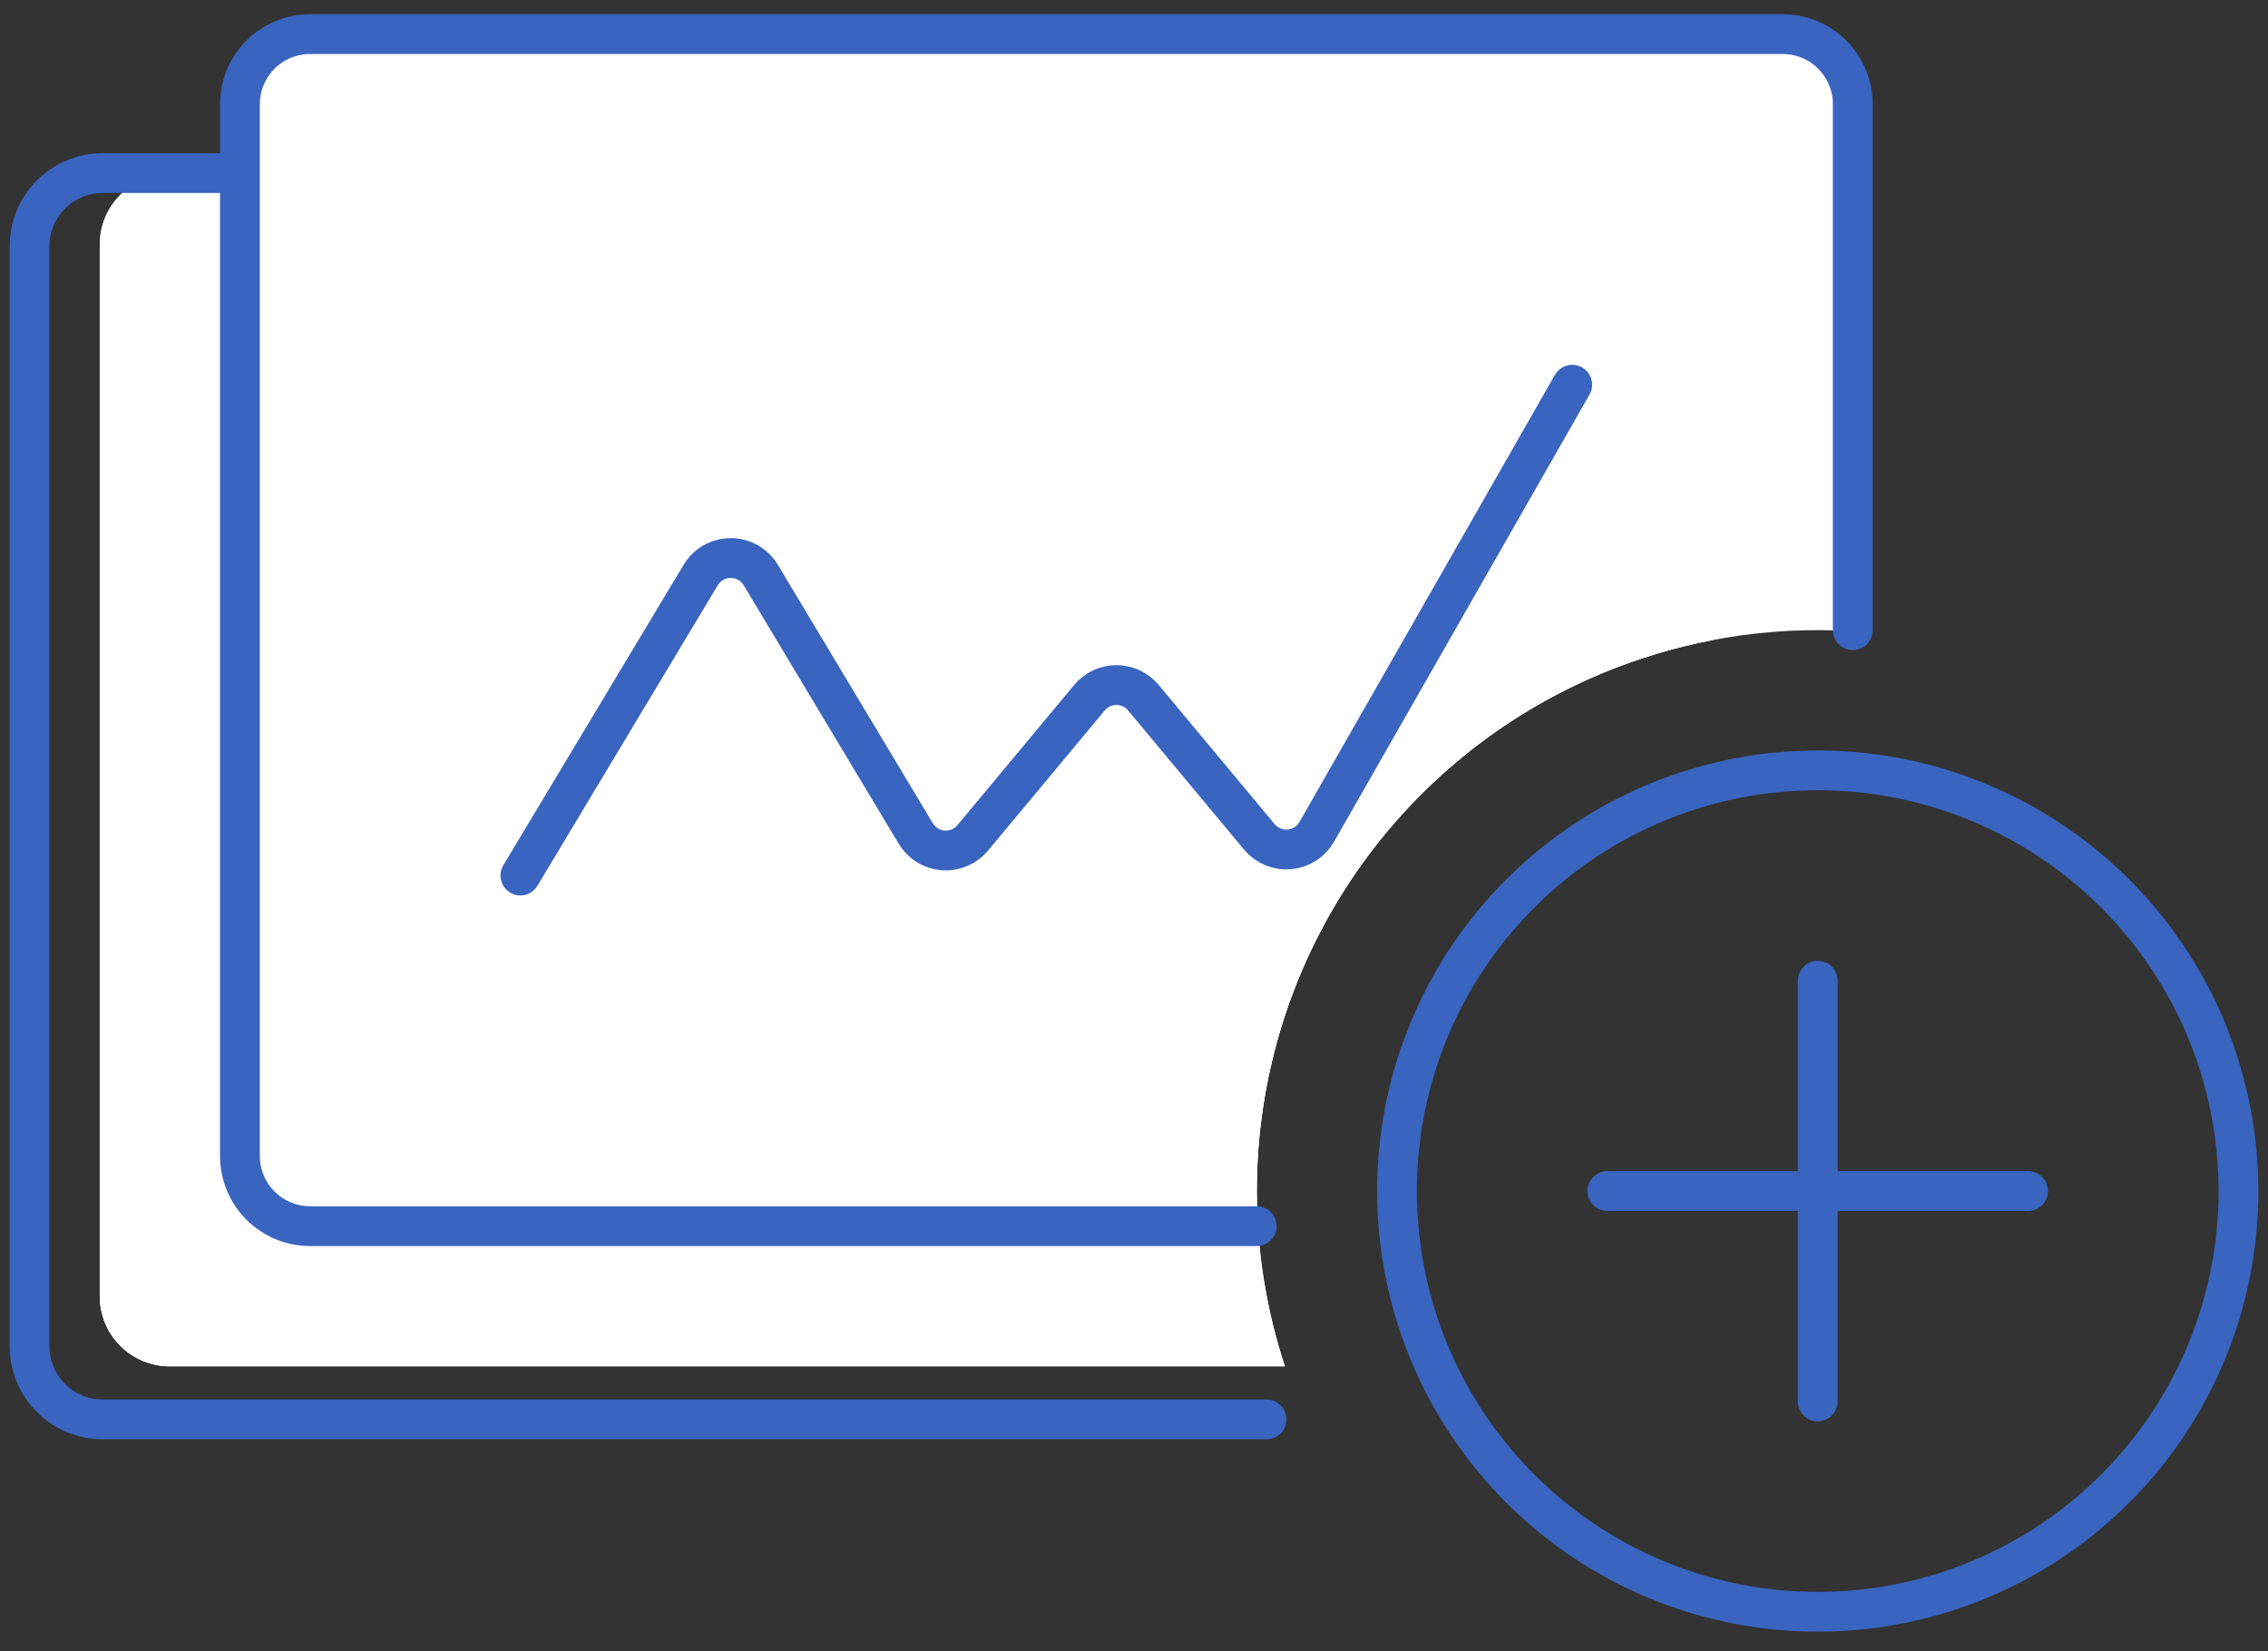 <svg width="114" height="83" viewBox="0 0 114 83" fill="none" xmlns="http://www.w3.org/2000/svg">
<rect x="0" y="0" width="114" height="83" fill="#333333" stroke="none"/>
<g id="Group 22">
<path id="Subtract" fill-rule="evenodd" clip-rule="evenodd" d="M6.046 9.797C5.385 10.458 5.014 11.354 5.014 12.289V65.16C5.014 66.095 5.385 66.991 6.046 67.652C6.707 68.313 7.604 68.684 8.538 68.684H64.585C63.657 65.866 63.172 62.894 63.172 59.872C63.172 54.295 64.826 48.843 67.924 44.206C71.023 39.569 75.427 35.955 80.579 33.821C82.361 33.082 84.206 32.532 86.082 32.174V12.289C86.082 11.354 85.711 10.458 85.05 9.797C84.389 9.136 83.492 8.764 82.557 8.764H8.538C7.604 8.764 6.707 9.136 6.046 9.797Z" fill="white"/>
<path id="Subtract_2" fill-rule="evenodd" clip-rule="evenodd" d="M6.046 9.797C5.385 10.458 5.014 11.354 5.014 12.289V65.16C5.014 66.095 5.385 66.991 6.046 67.652C6.707 68.313 7.604 68.684 8.538 68.684H64.585C63.657 65.866 63.172 62.894 63.172 59.872C63.172 54.295 64.826 48.843 67.924 44.206C71.023 39.569 75.427 35.955 80.579 33.821C82.361 33.082 84.206 32.532 86.082 32.174V12.289C86.082 11.354 85.711 10.458 85.05 9.797C84.389 9.136 83.492 8.764 82.557 8.764H8.538C7.604 8.764 6.707 9.136 6.046 9.797Z" fill="white"/>
<path id="Vector" d="M63.665 71.349H5.142C4.172 71.349 3.242 70.96 2.556 70.269C1.87 69.578 1.484 68.641 1.484 67.664V12.387C1.484 11.409 1.87 10.472 2.556 9.781C3.242 9.09 4.172 8.702 5.142 8.702H81.953C82.923 8.702 83.853 9.09 84.539 9.781C85.225 10.472 85.611 11.409 85.611 12.387V29.488" stroke="#3964BF" stroke-width="2" stroke-linecap="round" stroke-linejoin="round"/>
<path id="Subtract_3" fill-rule="evenodd" clip-rule="evenodd" d="M13.088 2.747C12.427 3.408 12.056 4.305 12.056 5.239V58.11C12.056 59.045 12.427 59.941 13.088 60.602C13.749 61.264 14.646 61.635 15.58 61.635H63.221C63.184 61.05 63.165 60.462 63.165 59.872C63.165 54.295 64.819 48.843 67.918 44.206C71.016 39.569 75.42 35.955 80.572 33.821C84.558 32.17 88.852 31.462 93.124 31.73V5.239C93.124 4.305 92.753 3.408 92.092 2.747C91.431 2.086 90.534 1.715 89.599 1.715H15.58C14.646 1.715 13.749 2.086 13.088 2.747Z" fill="white"/>
<path id="Vector_2" d="M63.169 61.635H15.585C14.65 61.635 13.754 61.264 13.093 60.602C12.432 59.941 12.06 59.045 12.06 58.11V5.239C12.06 4.305 12.432 3.408 13.093 2.747C13.754 2.086 14.65 1.715 15.585 1.715H89.604C90.539 1.715 91.436 2.086 92.097 2.747C92.758 3.408 93.129 4.305 93.129 5.239V31.675" stroke="#3964BF" stroke-width="2" stroke-linecap="round"/>
<path id="Vector_3" d="M26.156 44.011L35.218 28.908C35.375 28.647 35.596 28.43 35.861 28.28C36.126 28.13 36.426 28.051 36.73 28.051C37.035 28.051 37.334 28.13 37.599 28.28C37.864 28.43 38.086 28.647 38.242 28.908L46.029 41.897C46.173 42.138 46.374 42.341 46.613 42.489C46.852 42.637 47.123 42.726 47.404 42.748C47.685 42.77 47.966 42.724 48.225 42.614C48.485 42.505 48.714 42.335 48.894 42.119L54.763 35.069C54.928 34.871 55.135 34.711 55.369 34.602C55.603 34.492 55.858 34.436 56.116 34.436C56.375 34.436 56.63 34.492 56.864 34.602C57.097 34.711 57.304 34.871 57.47 35.069L63.303 42.069C63.485 42.288 63.718 42.459 63.98 42.568C64.243 42.677 64.528 42.721 64.811 42.696C65.094 42.671 65.368 42.578 65.607 42.425C65.846 42.272 66.045 42.062 66.186 41.816L79.027 19.338" stroke="#3964BF" stroke-width="2" stroke-linecap="round" stroke-linejoin="round"/>
<g id="Group 20">
<path id="Vector_4" d="M91.367 81.021C95.55 81.021 99.639 79.78 103.116 77.457C106.594 75.133 109.305 71.83 110.906 67.966C112.506 64.101 112.925 59.849 112.109 55.747C111.293 51.644 109.279 47.876 106.321 44.918C103.363 41.961 99.595 39.947 95.493 39.13C91.391 38.315 87.138 38.733 83.274 40.334C79.41 41.935 76.107 44.645 73.783 48.123C71.459 51.601 70.219 55.69 70.219 59.872C70.219 65.481 72.447 70.86 76.413 74.826C80.379 78.793 85.758 81.021 91.367 81.021Z" stroke="#3964BF" stroke-width="2" stroke-linecap="round" stroke-linejoin="round"/>
<path id="Vector_5" d="M91.367 49.298V70.446" stroke="#3964BF" stroke-width="2" stroke-linecap="round" stroke-linejoin="round"/>
<path id="Vector_6" d="M101.938 59.872H80.79" stroke="#3964BF" stroke-width="2" stroke-linecap="round" stroke-linejoin="round"/>
</g>
</g>
</svg>

